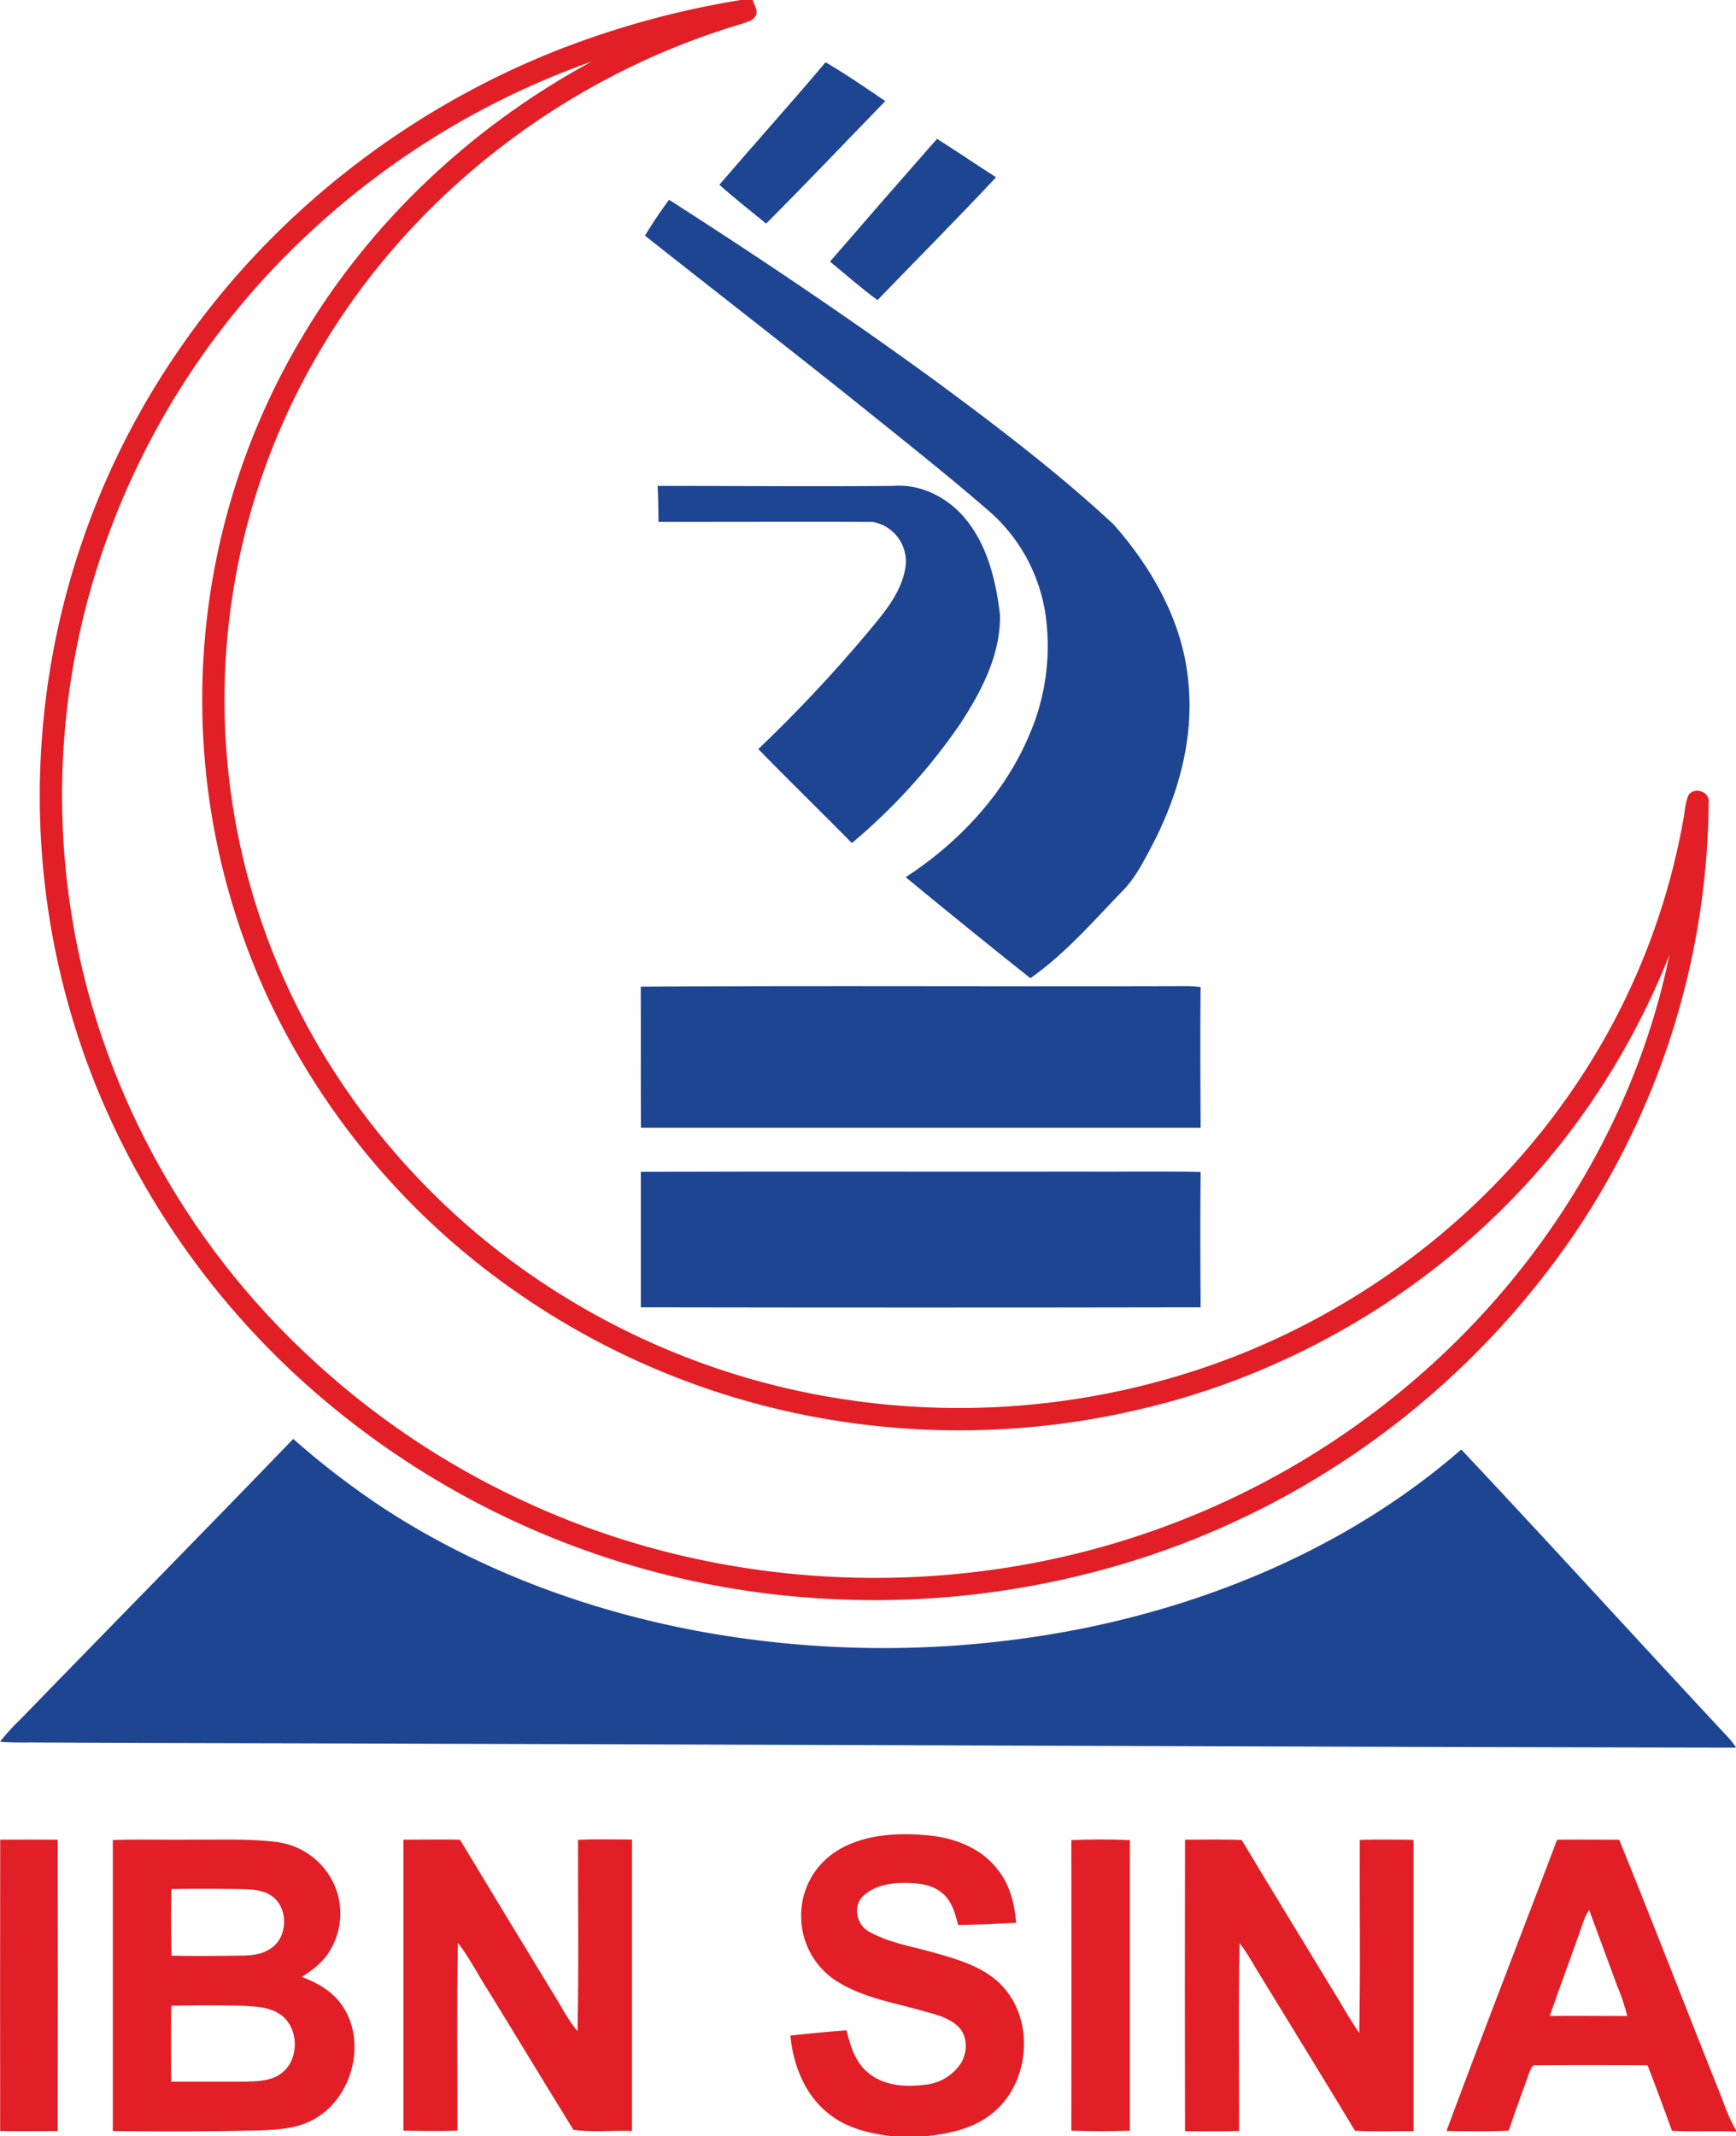 <svg xmlns="http://www.w3.org/2000/svg" viewBox="0 0 415.15 510.7"><defs><style>.cls-1{fill:#e21f26;}.cls-2{fill:#1e4592;}</style></defs><g id="Layer_2" data-name="Layer 2"><g id="Layer_1-2" data-name="Layer 1"><path class="cls-1" d="M177.14,0H180c.36,1.19,1.35,2.44.75,3.71s-2.19,1.53-3.39,2C134.08,18.5,95.93,48.41,74.15,88a163.78,163.78,0,0,0,1.59,161.35,173.52,173.52,0,0,0,59.45,60.78A178.25,178.25,0,0,0,195,333.34a182.51,182.51,0,0,0,85.3-4c37.29-10.77,70.92-34.11,93.55-65.69a165.17,165.17,0,0,0,28.64-67.37c.43-2.1.47-4.31,1.34-6.28,1.49-2,5.18-.69,4.78,1.89A186.43,186.43,0,0,1,372.24,301a199.9,199.9,0,0,1-94.94,70.05,208.07,208.07,0,0,1-86.5,10.67A202.74,202.74,0,0,1,77.08,334.32a193.6,193.6,0,0,1-53.47-73.13,185.28,185.28,0,0,1-13.9-79.56A187.61,187.61,0,0,1,41.82,85.06c22.56-33.53,55.9-59.5,93.61-73.89A214.24,214.24,0,0,1,177.14,0M75.56,54.22A185.7,185.7,0,0,0,21.09,143a180.83,180.83,0,0,0-.49,92.39,185.52,185.52,0,0,0,49.92,85.67,195.18,195.18,0,0,0,55.32,38.06C172.18,380.54,226.79,383,275,366.2a195.23,195.23,0,0,0,60.94-34.38c31.67-26.28,55-63.06,63.28-103.53a180.15,180.15,0,0,1-19.63,36.58c-25,36-63.88,61.89-106.51,71.92a188,188,0,0,1-86.13.3,183.71,183.71,0,0,1-63-27.89A177.19,177.19,0,0,1,64.1,238.57a169.32,169.32,0,0,1,8-157.75c16.48-27.88,41-50.75,69.4-66.11A193.75,193.75,0,0,0,75.56,54.22"></path><path class="cls-2" d="M197.43,14.89c4.9,2.86,9.59,6.09,14.27,9.28-9.49,9.77-18.85,19.66-28.49,29.28-3.74-3.06-7.57-6.06-11.18-9.28,8.41-9.81,17.07-19.41,25.4-29.28"></path><path class="cls-2" d="M198.49,62.54q12.72-14.73,25.59-29.35c4.78,3,9.38,6.17,14.12,9.19-9.29,9.93-18.91,19.57-28.35,29.37-3.94-2.87-7.59-6.14-11.36-9.21"></path><path class="cls-2" d="M154.26,56.32A102.9,102.9,0,0,1,160,47.76c22,14.09,43.75,28.71,64.87,44.16,14.26,10.55,28.39,21.34,41.4,33.41,9.32,10.54,16.65,23.49,17.91,37.71,1.37,13.3-2.29,26.63-8.32,38.4-2.23,4.22-4.36,8.62-7.85,12-6.86,7.13-13.46,14.7-21.6,20.41-10-7.94-19.94-16-29.82-24.15,12.89-8.39,23.88-20.19,29.78-34.53a53.29,53.29,0,0,0,3.56-28.86A40.71,40.71,0,0,0,236.31,122c-9.4-8.12-19.13-15.86-28.82-23.64-17.63-14.16-35.51-28-53.23-42"></path><path class="cls-2" d="M157.27,116.16c18.85,0,37.7.17,56.55,0,6.29-.47,12.45,2.63,16.56,7.28,5.68,6.5,7.8,15.25,8.76,23.63.15,9.49-4.47,18.25-9.53,26a141.8,141.8,0,0,1-25.89,28.47c-7.43-7.53-15-14.9-22.38-22.47a343.38,343.38,0,0,0,26.55-28.33c3.72-4.47,7.75-9.23,8.65-15.17a9.61,9.61,0,0,0-7.83-10.8c-17.08-.06-34.16,0-51.24,0,0-2.86-.07-5.71-.2-8.57"></path><path class="cls-2" d="M153.2,235.87c43.22-.27,86.46,0,129.68-.13a30.2,30.2,0,0,1,4.24.22c-.12,11.21-.05,22.42,0,33.63q-66.91,0-133.84,0c-.07-11.24,0-22.49-.05-33.74"></path><path class="cls-2" d="M153.21,280.14c35.12-.12,70.25,0,105.37-.05,9.51.06,19-.13,28.54.09-.11,10.79-.07,21.57,0,32.35q-66.93.12-133.87,0c0-10.81,0-21.62,0-32.42"></path><path class="cls-2" d="M70.14,344a195.29,195.29,0,0,0,21.64,16.58c22.62,14.74,48.38,24.3,74.85,29.29a244.15,244.15,0,0,0,92.35-.58c33-6.68,64.95-20.56,90.47-42.77,21.4,22.74,42.4,45.86,63.71,68.69a16.72,16.72,0,0,1,2,2.58c-102.5-.16-205-.65-307.49-.91-33.26-.15-66.51-.15-99.77-.32-2.63,0-5.26.05-7.89-.17a49.39,49.39,0,0,1,5-5.49c21.68-22.34,43.51-44.51,65.11-66.9"></path><path class="cls-1" d="M200.6,442.18c6.42-3.73,14.16-4.09,21.38-3.41,6.1.56,12.35,2.88,16.28,7.77,3.13,3.63,4.38,8.44,4.74,13.12-4.63.27-9.25.47-13.88.52-.7-2.73-1.48-5.7-3.74-7.58-2.65-2.26-6.33-2.52-9.67-2.46s-7,.81-9.44,3.27-1.3,7,1.75,8.47c4.83,2.67,10.39,3.48,15.63,5,5.9,1.68,12.25,3.53,16.43,8.33,7.48,8.54,6,23.22-3,30.18-4.57,3.63-10.49,4.78-16.15,5.34H213.6c-5.45-.63-11.08-1.91-15.43-5.43-5.69-4.45-8.49-11.65-9.16-18.67,4.47-.49,9-.94,13.44-1.26.87,3.65,2.05,7.51,5,10,3.73,3.28,9.09,3.63,13.8,3a11.49,11.49,0,0,0,8.57-5.19c1.64-2.68,1.62-6.6-.79-8.82s-5.68-2.87-8.71-3.74c-7.16-2-14.79-3.23-21-7.51a18.4,18.4,0,0,1-7.72-14.55,18.15,18.15,0,0,1,9-16.36"></path><path class="cls-1" d="M.05,439.8q6.89-.06,13.75,0,.07,34.83,0,69.65c-4.59,0-9.17.05-13.76,0Q0,474.63.05,439.8"></path><path class="cls-1" d="M27,439.88c6.35-.23,12.73,0,19.09-.1,6.67.07,13.37-.26,20,.57a17.46,17.46,0,0,1,12.12,7.2,17,17,0,0,1,.63,18.84c-1.56,2.71-4.11,4.57-6.68,6.22,3.85,1.41,7.6,3.58,9.86,7.12,6,9.17,1.74,23.15-8.25,27.56-3.62,1.64-7.65,1.84-11.55,2-11.75.27-23.49.3-35.24.15q0-34.77,0-69.52M41,451.58c-.12,5.3-.09,10.62,0,15.93,5.44.15,10.88.07,16.33,0,2.52,0,5.2-.19,7.34-1.66,4.34-2.71,4.39-10.09,0-12.81-2.2-1.37-4.89-1.38-7.39-1.44-5.44-.06-10.88-.1-16.32,0m0,27.87c-.09,6.05-.1,12.11,0,18.17,5.86,0,11.72,0,17.58,0,2.79-.1,5.81-.07,8.24-1.66,5-3.07,4.91-11.5,0-14.56-2.61-1.7-5.84-1.75-8.85-1.92-5.64-.13-11.3-.13-16.94,0"></path><path class="cls-1" d="M96.44,439.8c4.52,0,9-.1,13.56,0q11,18.24,22.1,36.44c2,3.08,3.59,6.5,6,9.33.33-15.24.09-30.49.13-45.74,4.3-.2,8.6-.08,12.9-.07q0,34.83,0,69.65c-4.66-.13-9.41.37-14-.25-6.74-10.89-13.36-21.87-20.07-32.78-2.58-3.94-4.67-8.2-7.56-11.93-.3,15-.07,29.94-.11,44.91-4.3.13-8.6.06-12.91,0q0-34.81,0-69.64"></path><path class="cls-1" d="M256.27,439.89c4.64-.18,9.29-.2,13.93,0q0,34.74,0,69.48c-4.65.14-9.31.13-14,0q.06-34.74,0-69.5"></path><path class="cls-1" d="M283.36,439.8c4.52,0,9.07-.14,13.59.08,7.15,11.93,14.43,23.77,21.63,35.66,2.18,3.46,4.11,7.09,6.47,10.44.31-15.37.05-30.77.13-46.14,4.29-.12,8.56-.08,12.85,0q0,34.82,0,69.62c-4.68,0-9.37.17-14-.08-7.3-12.15-14.78-24.2-22.15-36.31-1.83-2.83-3.34-5.88-5.44-8.53-.33,14.95-.09,29.92-.12,44.88-4.31.17-8.62.08-12.93.06q-.09-34.83,0-69.65"></path><path class="cls-1" d="M372.35,439.81c5-.08,9.9,0,14.87,0,8,19.68,15.65,39.47,23.51,59.2,1.43,3.41,2.49,7,4.41,10.19v.38c-5.1-.22-10.2.09-15.31-.2Q397,501.51,394,493.73c-8.9-.05-17.8-.07-26.7,0-1.05-.18-1.25,1.1-1.6,1.79-1.65,4.6-3.35,9.18-4.89,13.83-5,.26-9.94.13-14.9.09,8.63-23.27,17.66-46.4,26.45-69.62m6.31,19.53c-2.63,7.56-5.44,15.06-8.07,22.6,6.17-.07,12.35,0,18.53,0a48.7,48.7,0,0,0-2.43-7.29c-2.2-6-4.44-12-6.65-18.05a10.11,10.11,0,0,0-1.38,2.77"></path></g></g></svg>